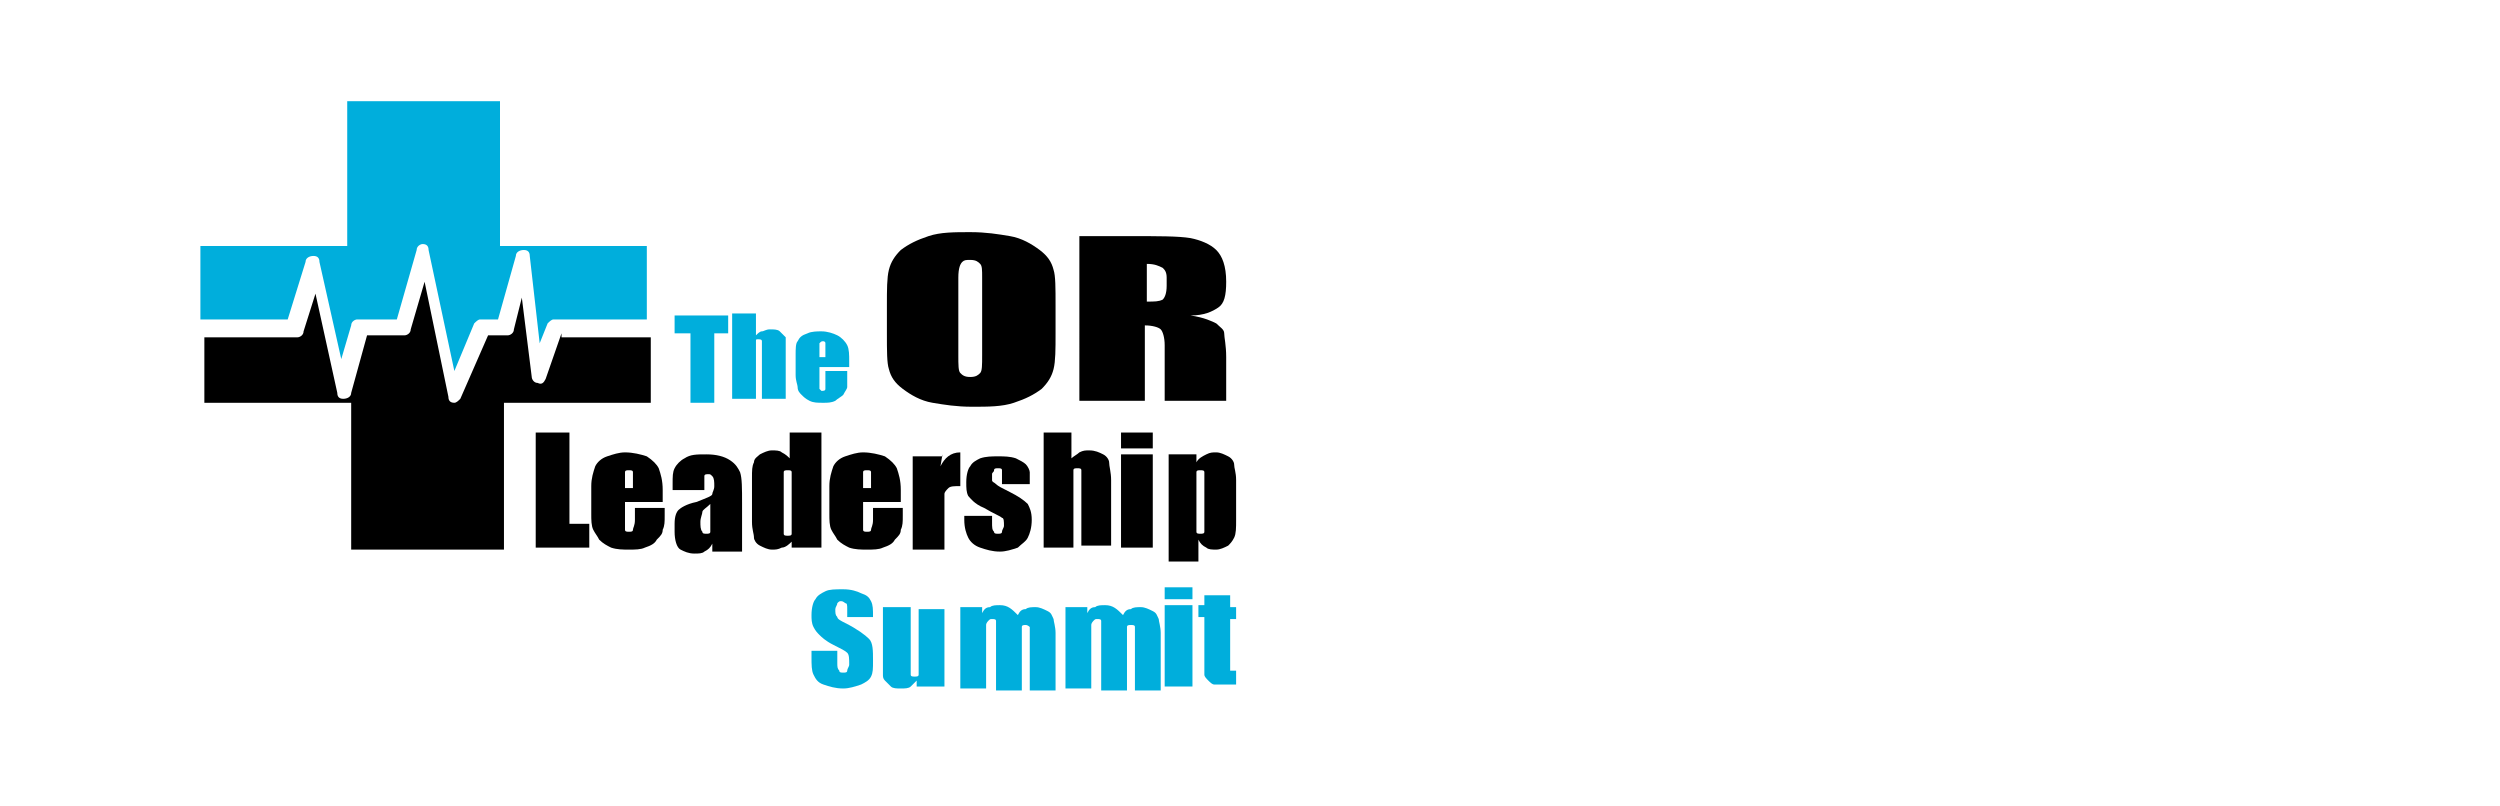 <?xml version="1.0" encoding="utf-8"?>
<!-- Generator: Adobe Illustrator 25.2.0, SVG Export Plug-In . SVG Version: 6.00 Build 0)  -->
<svg version="1.1" id="Layer_1" xmlns="http://www.w3.org/2000/svg" xmlns:xlink="http://www.w3.org/1999/xlink" x="0px" y="0px"
	 viewBox="0 0 126 40.6" style="enable-background:new 0 0 126 40.6;" xml:space="preserve">
<style type="text/css">
	.st0{fill:#00AEDC;}
	.st1{clip-path:url(#SVGID_2_);}
	.st2{clip-path:url(#SVGID_2_);fill:#00AEDC;}
</style>
<g>
	<path class="st0" d="M36.7,15.9v0.9h-0.7v3.5h-1.2v-3.5H34v-0.9H36.7z"/>
	<path class="st0" d="M38.1,15.9v1c0.1-0.1,0.2-0.2,0.3-0.2s0.2-0.1,0.4-0.1c0.2,0,0.4,0,0.5,0.1c0.1,0.1,0.2,0.2,0.3,0.3
		c0,0.1,0,0.4,0,0.7v2.4h-1.2v-2.5c0-0.2,0-0.3,0-0.4c0-0.1-0.1-0.1-0.2-0.1c-0.1,0-0.1,0-0.1,0.1c0,0.1,0,0.2,0,0.4v2.5h-1.2v-4.3
		H38.1z"/>
	<path class="st0" d="M42.8,18.5h-1.5v0.8c0,0.2,0,0.3,0,0.3s0.1,0.1,0.1,0.1c0.1,0,0.2,0,0.2-0.1c0-0.1,0-0.2,0-0.4v-0.5h1.1V19
		c0,0.2,0,0.4,0,0.5s-0.1,0.2-0.2,0.4c-0.1,0.1-0.3,0.2-0.4,0.3c-0.2,0.1-0.4,0.1-0.6,0.1c-0.3,0-0.5,0-0.7-0.1
		c-0.2-0.1-0.3-0.2-0.4-0.3c-0.1-0.1-0.2-0.2-0.2-0.4c0-0.1-0.1-0.3-0.1-0.6v-1c0-0.3,0-0.6,0.1-0.7c0.1-0.2,0.2-0.3,0.5-0.4
		c0.2-0.1,0.5-0.1,0.7-0.1c0.3,0,0.6,0.1,0.8,0.2s0.4,0.3,0.5,0.5c0.1,0.2,0.1,0.5,0.1,0.8V18.5z M41.6,18v-0.3c0-0.2,0-0.3,0-0.4
		c0-0.1-0.1-0.1-0.1-0.1c-0.1,0-0.1,0-0.2,0.1c0,0,0,0.2,0,0.4V18H41.6z"/>
</g>
<g>
	<path d="M53.2,16.8c0,0.8,0,1.4-0.1,1.8c-0.1,0.4-0.3,0.7-0.6,1c-0.4,0.3-0.8,0.5-1.4,0.7c-0.6,0.2-1.3,0.2-2.1,0.2
		c-0.8,0-1.4-0.1-2-0.2c-0.6-0.1-1.1-0.4-1.5-0.7c-0.4-0.3-0.6-0.6-0.7-1c-0.1-0.3-0.1-0.9-0.1-1.8v-1.4c0-0.8,0-1.4,0.1-1.8
		c0.1-0.4,0.3-0.7,0.6-1c0.4-0.3,0.8-0.5,1.4-0.7s1.3-0.2,2.1-0.2c0.8,0,1.4,0.1,2,0.2c0.6,0.1,1.1,0.4,1.5,0.7
		c0.4,0.3,0.6,0.6,0.7,1c0.1,0.3,0.1,0.9,0.1,1.8V16.8z M49.5,14c0-0.4,0-0.6-0.1-0.7c-0.1-0.1-0.2-0.2-0.5-0.2
		c-0.2,0-0.3,0-0.4,0.1c-0.1,0.1-0.2,0.3-0.2,0.8v3.9c0,0.5,0,0.8,0.1,0.9c0.1,0.1,0.2,0.2,0.5,0.2c0.3,0,0.4-0.1,0.5-0.2
		c0.1-0.1,0.1-0.4,0.1-0.9V14z"/>
</g>
<g>
	<path d="M54.5,11.9h2.3c1.6,0,2.6,0,3.2,0.1c0.5,0.1,1,0.3,1.3,0.6c0.3,0.3,0.5,0.8,0.5,1.6c0,0.7-0.1,1.1-0.4,1.3
		s-0.7,0.4-1.4,0.4c0.7,0.1,1.1,0.3,1.3,0.4c0.2,0.2,0.4,0.3,0.4,0.5s0.1,0.6,0.1,1.2v2.2h-3.1v-2.8c0-0.4-0.1-0.7-0.2-0.8
		c-0.1-0.1-0.4-0.2-0.8-0.2v3.8h-3.3V11.9z M57.8,13.3v1.9c0.4,0,0.6,0,0.8-0.1c0.1-0.1,0.2-0.3,0.2-0.7V14c0-0.3-0.1-0.4-0.2-0.5
		C58.4,13.4,58.2,13.3,57.8,13.3z"/>
</g>
<g>
	<path d="M28.7,21.8v4.6h1v1.2H27v-5.8H28.7z"/>
	<path d="M33.5,25.3h-2v1c0,0.2,0,0.4,0,0.4c0,0.1,0.1,0.1,0.2,0.1c0.1,0,0.2,0,0.2-0.1c0-0.1,0.1-0.2,0.1-0.5v-0.6h1.5V26
		c0,0.3,0,0.5-0.1,0.7c0,0.2-0.1,0.3-0.3,0.5c-0.1,0.2-0.3,0.3-0.6,0.4c-0.2,0.1-0.5,0.1-0.8,0.1c-0.3,0-0.6,0-0.9-0.1
		c-0.2-0.1-0.4-0.2-0.6-0.4c-0.1-0.2-0.2-0.3-0.3-0.5c-0.1-0.2-0.1-0.5-0.1-0.8v-1.4c0-0.4,0.1-0.7,0.2-1c0.1-0.2,0.3-0.4,0.6-0.5
		c0.3-0.1,0.6-0.2,0.9-0.2c0.4,0,0.8,0.1,1.1,0.2c0.3,0.2,0.5,0.4,0.6,0.6c0.1,0.3,0.2,0.6,0.2,1.1V25.3z M31.9,24.6v-0.3
		c0-0.2,0-0.4,0-0.5c0-0.1-0.1-0.1-0.2-0.1c-0.1,0-0.2,0-0.2,0.1c0,0.1,0,0.2,0,0.5v0.3H31.9z"/>
	<path d="M35.3,24.7h-1.4v-0.3c0-0.4,0-0.6,0.1-0.8c0.1-0.2,0.3-0.4,0.5-0.5c0.3-0.2,0.6-0.2,1.1-0.2c0.5,0,0.9,0.1,1.2,0.3
		c0.3,0.2,0.4,0.4,0.5,0.6c0.1,0.3,0.1,0.8,0.1,1.6v2.4h-1.5v-0.4c-0.1,0.2-0.2,0.3-0.4,0.4c-0.1,0.1-0.3,0.1-0.5,0.1
		c-0.3,0-0.5-0.1-0.7-0.2s-0.3-0.5-0.3-0.9v-0.4c0-0.4,0.1-0.6,0.2-0.7c0.1-0.1,0.4-0.3,0.9-0.4c0.5-0.2,0.8-0.3,0.8-0.4
		c0-0.1,0.1-0.2,0.1-0.4c0-0.2,0-0.4-0.1-0.5s-0.1-0.1-0.2-0.1c-0.1,0-0.2,0-0.2,0.1c0,0.1,0,0.2,0,0.5V24.7z M35.8,25.4
		c-0.2,0.2-0.4,0.3-0.4,0.4c0,0.1-0.1,0.3-0.1,0.5c0,0.2,0,0.4,0.1,0.5c0,0.1,0.1,0.1,0.2,0.1c0.1,0,0.2,0,0.2-0.1
		c0-0.1,0-0.2,0-0.4V25.4z"/>
	<path d="M41.4,21.8v5.8h-1.5v-0.3c-0.1,0.1-0.3,0.3-0.5,0.3c-0.2,0.1-0.3,0.1-0.5,0.1c-0.2,0-0.4-0.1-0.6-0.2
		c-0.2-0.1-0.3-0.3-0.3-0.4c0-0.2-0.1-0.4-0.1-0.8v-2.2c0-0.4,0-0.6,0.1-0.8c0-0.2,0.2-0.3,0.3-0.4c0.2-0.1,0.4-0.2,0.6-0.2
		c0.2,0,0.4,0,0.5,0.1c0.2,0.1,0.3,0.2,0.4,0.3v-1.3H41.4z M39.9,24.1c0-0.2,0-0.3,0-0.3c0-0.1-0.1-0.1-0.2-0.1
		c-0.1,0-0.2,0-0.2,0.1c0,0.1,0,0.2,0,0.4v2.3c0,0.2,0,0.3,0,0.4c0,0.1,0.1,0.1,0.2,0.1c0.1,0,0.2,0,0.2-0.1c0-0.1,0-0.2,0-0.5V24.1
		z"/>
	<path d="M45.5,25.3h-2v1c0,0.2,0,0.4,0,0.4c0,0.1,0.1,0.1,0.2,0.1c0.1,0,0.2,0,0.2-0.1c0-0.1,0.1-0.2,0.1-0.5v-0.6h1.5V26
		c0,0.3,0,0.5-0.1,0.7c0,0.2-0.1,0.3-0.3,0.5c-0.1,0.2-0.3,0.3-0.6,0.4c-0.2,0.1-0.5,0.1-0.8,0.1c-0.3,0-0.6,0-0.9-0.1
		c-0.2-0.1-0.4-0.2-0.6-0.4c-0.1-0.2-0.2-0.3-0.3-0.5c-0.1-0.2-0.1-0.5-0.1-0.8v-1.4c0-0.4,0.1-0.7,0.2-1c0.1-0.2,0.3-0.4,0.6-0.5
		c0.3-0.1,0.6-0.2,0.9-0.2c0.4,0,0.8,0.1,1.1,0.2c0.3,0.2,0.5,0.4,0.6,0.6c0.1,0.3,0.2,0.6,0.2,1.1V25.3z M43.9,24.6v-0.3
		c0-0.2,0-0.4,0-0.5c0-0.1-0.1-0.1-0.2-0.1c-0.1,0-0.2,0-0.2,0.1c0,0.1,0,0.2,0,0.5v0.3H43.9z"/>
	<path d="M47.5,22.9l-0.1,0.6c0.2-0.4,0.5-0.7,1-0.7v1.7c-0.3,0-0.5,0-0.6,0.1c-0.1,0.1-0.2,0.2-0.2,0.3s0,0.4,0,0.9v1.9H46v-4.7
		H47.5z"/>
	<path d="M51.9,24.4h-1.4v-0.3c0-0.2,0-0.4,0-0.4c0-0.1-0.1-0.1-0.2-0.1c-0.1,0-0.2,0-0.2,0.1c0,0.1-0.1,0.1-0.1,0.2
		c0,0.1,0,0.3,0,0.3c0,0.1,0.1,0.1,0.2,0.2c0.1,0.1,0.3,0.2,0.7,0.4c0.4,0.2,0.7,0.4,0.9,0.6c0.1,0.2,0.2,0.4,0.2,0.8
		c0,0.4-0.1,0.7-0.2,0.9c-0.1,0.2-0.3,0.3-0.5,0.5c-0.3,0.1-0.6,0.2-0.9,0.2c-0.4,0-0.7-0.1-1-0.2c-0.3-0.1-0.5-0.3-0.6-0.5
		c-0.1-0.2-0.2-0.5-0.2-0.9V26h1.4v0.3c0,0.3,0,0.4,0.1,0.5c0,0.1,0.1,0.1,0.2,0.1c0.1,0,0.2,0,0.2-0.1c0-0.1,0.1-0.2,0.1-0.3
		c0-0.2,0-0.4-0.1-0.4c-0.1-0.1-0.4-0.2-0.9-0.5c-0.5-0.2-0.7-0.5-0.8-0.6c-0.1-0.2-0.1-0.4-0.1-0.7c0-0.4,0.1-0.7,0.2-0.8
		c0.1-0.2,0.3-0.3,0.5-0.4c0.3-0.1,0.6-0.1,0.9-0.1c0.3,0,0.6,0,0.9,0.1c0.2,0.1,0.4,0.2,0.5,0.3c0.1,0.1,0.2,0.3,0.2,0.4
		c0,0.1,0,0.3,0,0.5V24.4z"/>
	<path d="M54,21.8v1.3c0.1-0.1,0.3-0.2,0.4-0.3c0.2-0.1,0.3-0.1,0.5-0.1c0.3,0,0.5,0.1,0.7,0.2c0.2,0.1,0.3,0.3,0.3,0.4
		c0,0.2,0.1,0.5,0.1,0.9v3.3h-1.5v-3.3c0-0.3,0-0.5,0-0.5c0-0.1-0.1-0.1-0.2-0.1c-0.1,0-0.2,0-0.2,0.1c0,0.1,0,0.2,0,0.5v3.4h-1.5
		v-5.8H54z"/>
	<path d="M58.1,21.8v0.8h-1.6v-0.8H58.1z M58.1,22.9v4.7h-1.6v-4.7H58.1z"/>
</g>
<g>
	<path d="M60.3,22.9l0,0.4c0.1-0.2,0.3-0.3,0.5-0.4c0.2-0.1,0.3-0.1,0.5-0.1c0.2,0,0.4,0.1,0.6,0.2c0.2,0.1,0.3,0.3,0.3,0.4
		c0,0.2,0.1,0.4,0.1,0.8v2c0,0.4,0,0.7-0.1,0.9c-0.1,0.2-0.2,0.3-0.3,0.4c-0.2,0.1-0.4,0.2-0.6,0.2c-0.2,0-0.4,0-0.5-0.1
		c-0.2-0.1-0.3-0.2-0.4-0.4v1.1h-1.5v-5.4H60.3z M60.7,24.3c0-0.3,0-0.5,0-0.5c0-0.1-0.1-0.1-0.2-0.1c-0.1,0-0.2,0-0.2,0.1
		c0,0.1,0,0.2,0,0.5v2c0,0.3,0,0.5,0,0.5c0,0.1,0.1,0.1,0.2,0.1c0.1,0,0.2,0,0.2-0.1c0-0.1,0-0.2,0-0.5V24.3z"/>
</g>
<g>
	<path class="st0" d="M44,31.1h-1.3v-0.4c0-0.2,0-0.3-0.1-0.3c0,0-0.1-0.1-0.2-0.1c-0.1,0-0.1,0-0.2,0.1c0,0.1-0.1,0.2-0.1,0.3
		c0,0.2,0,0.3,0.1,0.4c0,0.1,0.2,0.2,0.4,0.3c0.6,0.3,1,0.6,1.2,0.8c0.2,0.2,0.2,0.6,0.2,1.1c0,0.4,0,0.6-0.1,0.8
		c-0.1,0.2-0.3,0.3-0.5,0.4c-0.3,0.1-0.6,0.2-0.9,0.2c-0.4,0-0.7-0.1-1-0.2c-0.3-0.1-0.4-0.3-0.5-0.5c-0.1-0.2-0.1-0.5-0.1-0.9v-0.3
		h1.3v0.6c0,0.2,0,0.3,0.1,0.4c0,0.1,0.1,0.1,0.2,0.1c0.1,0,0.2,0,0.2-0.1c0-0.1,0.1-0.2,0.1-0.3c0-0.3,0-0.5-0.1-0.6
		c-0.1-0.1-0.3-0.2-0.7-0.4c-0.4-0.2-0.6-0.4-0.7-0.5c-0.1-0.1-0.2-0.2-0.3-0.4c-0.1-0.2-0.1-0.4-0.1-0.6c0-0.4,0.1-0.7,0.2-0.8
		c0.1-0.2,0.3-0.3,0.5-0.4c0.2-0.1,0.5-0.1,0.9-0.1c0.4,0,0.7,0.1,0.9,0.2c0.3,0.1,0.4,0.2,0.5,0.4c0.1,0.2,0.1,0.4,0.1,0.8V31.1z"
		/>
	<path class="st0" d="M47.6,30.5v4.1h-1.4l0-0.3c-0.1,0.1-0.2,0.2-0.3,0.3c-0.1,0.1-0.3,0.1-0.5,0.1c-0.2,0-0.4,0-0.5-0.1
		c-0.1-0.1-0.2-0.2-0.3-0.3c-0.1-0.1-0.1-0.2-0.1-0.3s0-0.4,0-0.7v-2.7h1.4v2.8c0,0.3,0,0.5,0,0.6c0,0.1,0.1,0.1,0.2,0.1
		c0.1,0,0.2,0,0.2-0.1c0-0.1,0-0.3,0-0.6v-2.7H47.6z"/>
	<path class="st0" d="M49.5,30.5l0,0.4c0.1-0.2,0.2-0.3,0.4-0.3c0.1-0.1,0.3-0.1,0.5-0.1c0.4,0,0.6,0.2,0.9,0.5
		c0.1-0.2,0.2-0.3,0.4-0.3c0.1-0.1,0.3-0.1,0.5-0.1c0.2,0,0.4,0.1,0.6,0.2c0.2,0.1,0.2,0.2,0.3,0.4c0,0.1,0.1,0.4,0.1,0.7v2.9h-1.3
		v-2.6c0-0.3,0-0.6,0-0.6s-0.1-0.1-0.2-0.1c-0.1,0-0.2,0-0.2,0.1c0,0.1,0,0.3,0,0.6v2.6h-1.3V32c0-0.4,0-0.6,0-0.7
		c0-0.1-0.1-0.1-0.2-0.1c-0.1,0-0.1,0-0.2,0.1c0,0-0.1,0.1-0.1,0.2s0,0.2,0,0.4v2.8h-1.3v-4.1H49.5z"/>
	<path class="st0" d="M54.8,30.5l0,0.4c0.1-0.2,0.2-0.3,0.4-0.3c0.1-0.1,0.3-0.1,0.5-0.1c0.4,0,0.6,0.2,0.9,0.5
		c0.1-0.2,0.2-0.3,0.4-0.3c0.1-0.1,0.3-0.1,0.5-0.1c0.2,0,0.4,0.1,0.6,0.2c0.2,0.1,0.2,0.2,0.3,0.4c0,0.1,0.1,0.4,0.1,0.7v2.9h-1.3
		v-2.6c0-0.3,0-0.6,0-0.6c0-0.1-0.1-0.1-0.2-0.1c-0.1,0-0.2,0-0.2,0.1c0,0.1,0,0.3,0,0.6v2.6h-1.3V32c0-0.4,0-0.6,0-0.7
		c0-0.1-0.1-0.1-0.2-0.1c-0.1,0-0.1,0-0.2,0.1c0,0-0.1,0.1-0.1,0.2s0,0.2,0,0.4v2.8h-1.3v-4.1H54.8z"/>
	<path class="st0" d="M60.1,29.6v0.6h-1.4v-0.6H60.1z M60.1,30.5v4.1h-1.4v-4.1H60.1z"/>
</g>
<g>
	<defs>
		<rect id="SVGID_1_" x="10.1" y="5.1" width="52.2" height="34.7"/>
	</defs>
	<clipPath id="SVGID_2_">
		<use xlink:href="#SVGID_1_"  style="overflow:visible;"/>
	</clipPath>
	<g class="st1">
		<path class="st0" d="M62,30v0.6h0.4v0.6H62v2.2c0,0.3,0,0.4,0,0.4c0,0,0.2,0,0.4,0v0.7h-0.5c-0.3,0-0.5,0-0.7,0
			c-0.1,0-0.2-0.1-0.3-0.2c-0.1-0.1-0.2-0.2-0.2-0.3c0-0.1,0-0.4,0-0.8v-2.1h-0.3v-0.6h0.3V30H62z"/>
	</g>
	<path class="st2" d="M14.5,16.1l0.9-2.9c0-0.2,0.2-0.3,0.4-0.3c0.2,0,0.3,0.1,0.3,0.3l1.1,4.9l0.5-1.7c0-0.2,0.2-0.3,0.3-0.3H20
		l1-3.5c0-0.2,0.2-0.3,0.3-0.3l0,0c0.2,0,0.3,0.1,0.3,0.3l1.3,6.1l1-2.4c0.1-0.1,0.2-0.2,0.3-0.2h0.9l0.9-3.2c0-0.2,0.2-0.3,0.4-0.3
		c0.2,0,0.3,0.1,0.3,0.3l0.5,4.4l0.4-1c0.1-0.1,0.2-0.2,0.3-0.2h4.7v-3.7h-7.4V5h-7.7v7.4h-7.4v3.7H14.5z"/>
	<path class="st1" d="M28.3,16.8l-0.8,2.3c-0.1,0.2-0.2,0.3-0.4,0.2c-0.2,0-0.3-0.2-0.3-0.3L26.3,15l-0.4,1.6c0,0.2-0.2,0.3-0.3,0.3
		h-1l-1.4,3.2c-0.1,0.1-0.2,0.2-0.3,0.2l0,0c-0.2,0-0.3-0.1-0.3-0.3l-1.2-5.8l-0.7,2.4c0,0.2-0.2,0.3-0.3,0.3h-1.9l-0.8,2.9
		c0,0.2-0.2,0.3-0.4,0.3c-0.2,0-0.3-0.1-0.3-0.3l-1.1-5l-0.6,1.9c0,0.2-0.2,0.3-0.3,0.3h-4.7v3.3h7.4v7.4h7.7v-7.4h7.4v-3.3H28.3z"
		/>
</g>
</svg>
